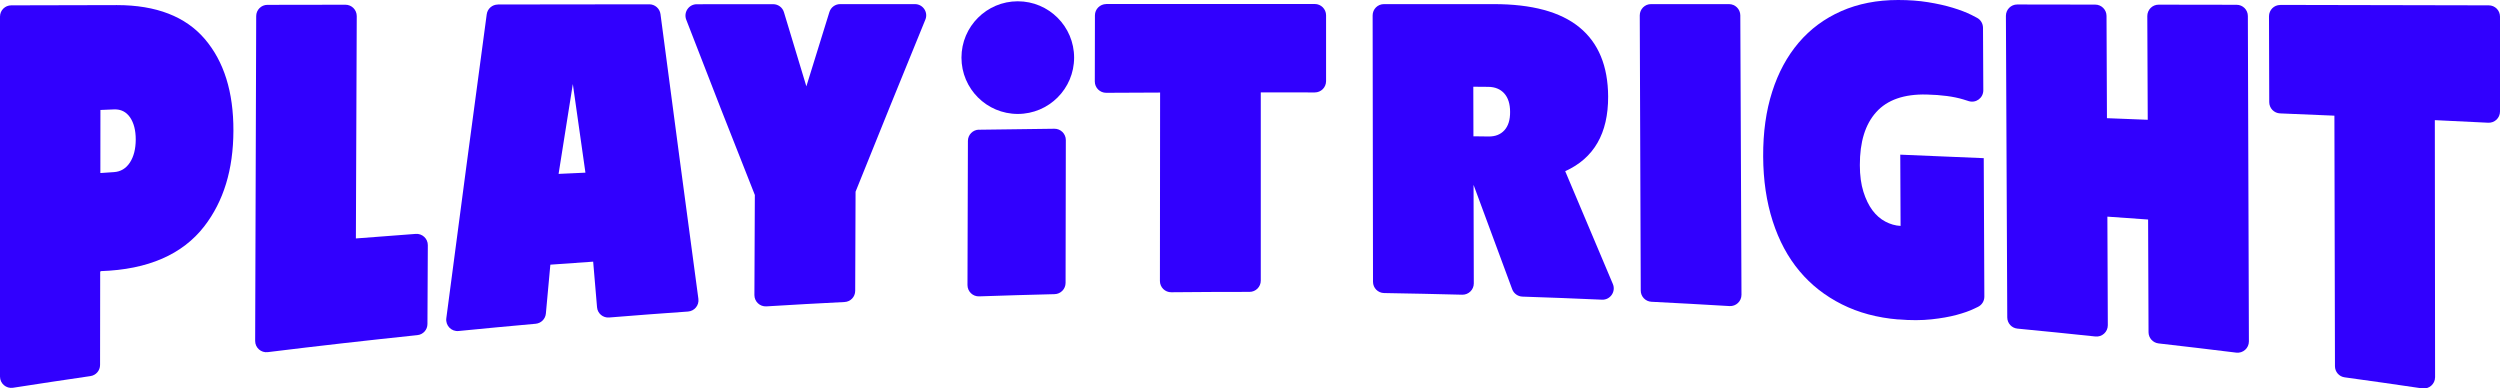 <?xml version="1.0" encoding="UTF-8"?>
<svg id="Layer_2" data-name="Layer 2" xmlns="http://www.w3.org/2000/svg" viewBox="0 0 407.01 63.24">
  <defs>
    <style>
      .cls-1 {
        fill: #3100fe;
      }
    </style>
  </defs>
  <g id="CONTENT">
    <g>
      <g>
        <path class="cls-1" d="m0,2.7C0,1.69.82.87,1.83.87c5.73-.01,11.46-.02,17.2-.04,6.42,0,11.19,1.87,14.31,5.52,3.12,3.66,4.68,8.6,4.66,14.94-.02,6.34-1.6,11.48-4.74,15.55-3.54,4.58-9.16,7.05-16.85,7.3l-.1.11c0,5.05-.01,10.11-.02,15.17,0,.91-.67,1.68-1.57,1.81-4.2.61-8.4,1.25-12.6,1.9C1,63.3,0,62.44,0,61.31V2.7Zm16.35,15.22c0,3.42,0,6.84-.01,10.25.74-.05,1.47-.1,2.21-.15,1.1-.07,1.97-.6,2.6-1.56.63-.97.94-2.21.95-3.73,0-1.52-.31-2.72-.93-3.63-.63-.9-1.49-1.33-2.59-1.29-.74.03-1.47.06-2.21.09Z"/>
        <path class="cls-1" d="m43.54.79c4.23,0,8.47-.01,12.7-.02,1.02,0,1.84.83,1.84,1.85-.05,12.07-.1,24.13-.14,36.2,3.25-.25,6.49-.5,9.74-.74,1.07-.08,1.98.77,1.97,1.84-.02,4.28-.04,8.55-.06,12.83,0,.94-.71,1.72-1.64,1.81-8.12.85-16.24,1.77-24.35,2.77-1.1.14-2.06-.72-2.06-1.82.06-17.63.11-35.26.17-52.89,0-1.01.82-1.83,1.83-1.83Z"/>
        <path class="cls-1" d="m81.05.73c8.22-.01,16.44-.02,24.66-.03.92,0,1.7.69,1.82,1.6,2.05,15.59,4.11,31.03,6.17,46.35.14,1.05-.63,1.99-1.69,2.07-4.28.3-8.56.62-12.84.97-1.01.08-1.89-.66-1.97-1.67-.21-2.47-.42-4.95-.63-7.42-2.32.16-4.65.32-6.97.49-.24,2.65-.49,5.3-.73,7.96-.08.88-.78,1.58-1.66,1.66-4.18.37-8.37.77-12.55,1.18-1.18.12-2.15-.9-2-2.07,2.19-16.69,4.38-33.19,6.58-49.49.12-.91.9-1.59,1.82-1.59Zm9.89,27.58c1.46-.07,2.91-.13,4.37-.2l-2.05-14.43-2.32,14.63Z"/>
        <path class="cls-1" d="m122.91,31.79c-3.73-9.4-7.46-18.92-11.19-28.59-.46-1.2.42-2.51,1.71-2.51,4.15,0,8.3,0,12.44-.01.81,0,1.53.53,1.76,1.31,1.22,4.04,2.43,8.07,3.65,12.07,1.25-4.05,2.5-8.08,3.75-12.1.24-.77.95-1.29,1.75-1.29,4.06,0,8.12,0,12.17,0,1.31,0,2.2,1.32,1.7,2.53-3.78,9.24-7.57,18.57-11.36,28.01-.02,5.38-.04,10.76-.06,16.14,0,.98-.77,1.78-1.74,1.82-4.24.21-8.48.45-12.72.71-1.06.06-1.95-.78-1.95-1.84.02-5.42.05-10.84.07-16.26Z"/>
        <path class="cls-1" d="m159.39,21.12c4.09-.06,8.18-.11,12.27-.16,1.02-.01,1.86.82,1.86,1.84-.01,7.75-.03,15.51-.04,23.26,0,.99-.8,1.81-1.79,1.83-4.09.1-8.19.22-12.28.36-1.04.04-1.9-.8-1.9-1.84.02-7.82.04-15.64.07-23.47,0-1,.81-1.82,1.81-1.83Z"/>
        <path class="cls-1" d="m180.1.65c11.32,0,22.63,0,33.95,0,1.01,0,1.84.82,1.84,1.84,0,3.57,0,7.14,0,10.72,0,1.02-.82,1.84-1.84,1.84-2.93,0-5.86-.01-8.79-.01,0,10.22,0,20.43,0,30.65,0,1.01-.82,1.83-1.83,1.83-4.25,0-8.49.02-12.74.06-1.02.01-1.85-.81-1.85-1.83,0-10.23.02-20.46.03-30.68-2.93.01-5.85.02-8.78.04-1.02,0-1.85-.82-1.85-1.84,0-3.59.01-7.18.02-10.77,0-1.01.82-1.83,1.84-1.84Z"/>
        <path class="cls-1" d="m239.9,30.13c.01,5.34.02,10.67.04,16.01,0,1.03-.85,1.86-1.88,1.84-4.24-.11-8.49-.2-12.73-.27-1-.02-1.8-.83-1.8-1.83-.02-14.46-.04-28.91-.06-43.37,0-1.02.82-1.84,1.84-1.84,5.95,0,11.9,0,17.86,0,6.23,0,10.89,1.25,13.98,3.79,3.09,2.53,4.64,6.3,4.66,11.27.02,5.98-2.31,10.03-6.99,12.14,2.58,6.08,5.17,12.2,7.76,18.37.52,1.24-.43,2.61-1.77,2.55-4.32-.19-8.64-.36-12.96-.5-.74-.03-1.4-.5-1.66-1.2-2.09-5.67-4.18-11.32-6.27-16.94Zm-.04-16.01c0,2.69.01,5.38.02,8.07.81.01,1.62.02,2.44.03,1.11.02,1.97-.32,2.6-1.01.63-.69.94-1.69.93-2.99,0-1.3-.32-2.31-.95-3.01-.63-.7-1.5-1.06-2.6-1.07-.81,0-1.62-.01-2.44-.02Z"/>
        <path class="cls-1" d="m268.79.67c4.23,0,8.47,0,12.7,0,1.01,0,1.83.82,1.84,1.83.06,15.16.13,30.33.19,45.49,0,1.06-.89,1.9-1.94,1.84-4.24-.25-8.48-.49-12.72-.7-.97-.05-1.74-.85-1.74-1.82-.05-14.93-.11-29.87-.16-44.8,0-1.02.82-1.85,1.84-1.84Z"/>
        <path class="cls-1" d="m309.04,52.01c-3.4-.28-6.46-1.1-9.17-2.46-2.71-1.36-5.02-3.16-6.9-5.41-1.89-2.25-3.34-4.95-4.36-8.11-1.02-3.16-1.54-6.67-1.56-10.55-.02-3.93.47-7.44,1.47-10.55.99-3.11,2.43-5.77,4.32-7.99,1.88-2.21,4.19-3.92,6.93-5.13,2.73-1.2,5.82-1.81,9.25-1.81,1.77,0,3.4.12,4.88.36,1.49.24,2.82.54,4.01.9,1.19.36,2.2.75,3.03,1.16.36.18.67.34.96.5.58.32.93.93.94,1.59l.05,10.19c0,1.25-1.2,2.14-2.39,1.76-.27-.09-.56-.18-.86-.27-1.58-.48-3.57-.74-5.97-.8-3.68-.09-6.42.87-8.21,2.86-1.8,1.99-2.68,4.86-2.67,8.64,0,1.68.2,3.12.58,4.33.38,1.21.87,2.21,1.47,3.02.6.8,1.31,1.42,2.11,1.84.8.42,1.62.66,2.47.7-.02-3.87-.04-7.73-.05-11.6,4.53.18,9.06.37,13.59.57.03,7.52.07,15.04.1,22.55,0,.71-.4,1.35-1.04,1.66-.19.09-.4.19-.63.3-.76.37-1.71.7-2.86,1.01-1.15.31-2.51.55-4.08.72-1.57.17-3.37.18-5.39.01Z"/>
        <path class="cls-1" d="m349.72,35.74c-2.21-.16-4.42-.32-6.63-.47.02,5.89.05,11.78.07,17.68,0,1.09-.94,1.95-2.03,1.83-4.22-.45-8.45-.87-12.68-1.28-.94-.09-1.65-.87-1.66-1.82-.07-16.37-.15-32.74-.22-49.1,0-1.02.82-1.85,1.84-1.85,4.23,0,8.47.01,12.7.02,1.01,0,1.83.82,1.84,1.83.02,5.55.05,11.11.07,16.66,2.21.08,4.42.17,6.64.26-.02-5.63-.04-11.26-.07-16.89,0-1.02.82-1.85,1.84-1.85,4.23,0,8.47.01,12.7.02,1.01,0,1.83.82,1.83,1.83.06,17.66.11,35.31.17,52.97,0,1.11-.96,1.96-2.06,1.83-4.22-.52-8.43-1.02-12.65-1.5-.92-.11-1.62-.88-1.63-1.81-.02-6.12-.05-12.24-.07-18.36Z"/>
        <path class="cls-1" d="m371.24.8c11.31.02,22.62.04,33.94.07,1.01,0,1.83.82,1.83,1.84,0,5.15,0,10.29,0,15.44,0,1.05-.88,1.89-1.93,1.83-2.89-.14-5.78-.28-8.68-.42.01,13.38.03,28.47.04,41.85,0,1.12-.99,1.98-2.1,1.82-4.2-.62-8.41-1.22-12.62-1.8-.91-.12-1.58-.9-1.58-1.81-.03-13.03-.06-27.76-.09-40.79-2.95-.13-5.9-.25-8.85-.37-.98-.04-1.76-.85-1.76-1.83-.01-4.66-.03-9.32-.04-13.98,0-1.02.82-1.85,1.84-1.84Z"/>
      </g>
      <circle class="cls-1" cx="165.7" cy="9.38" r="9.17"/>
    </g>
  </g>
</svg>